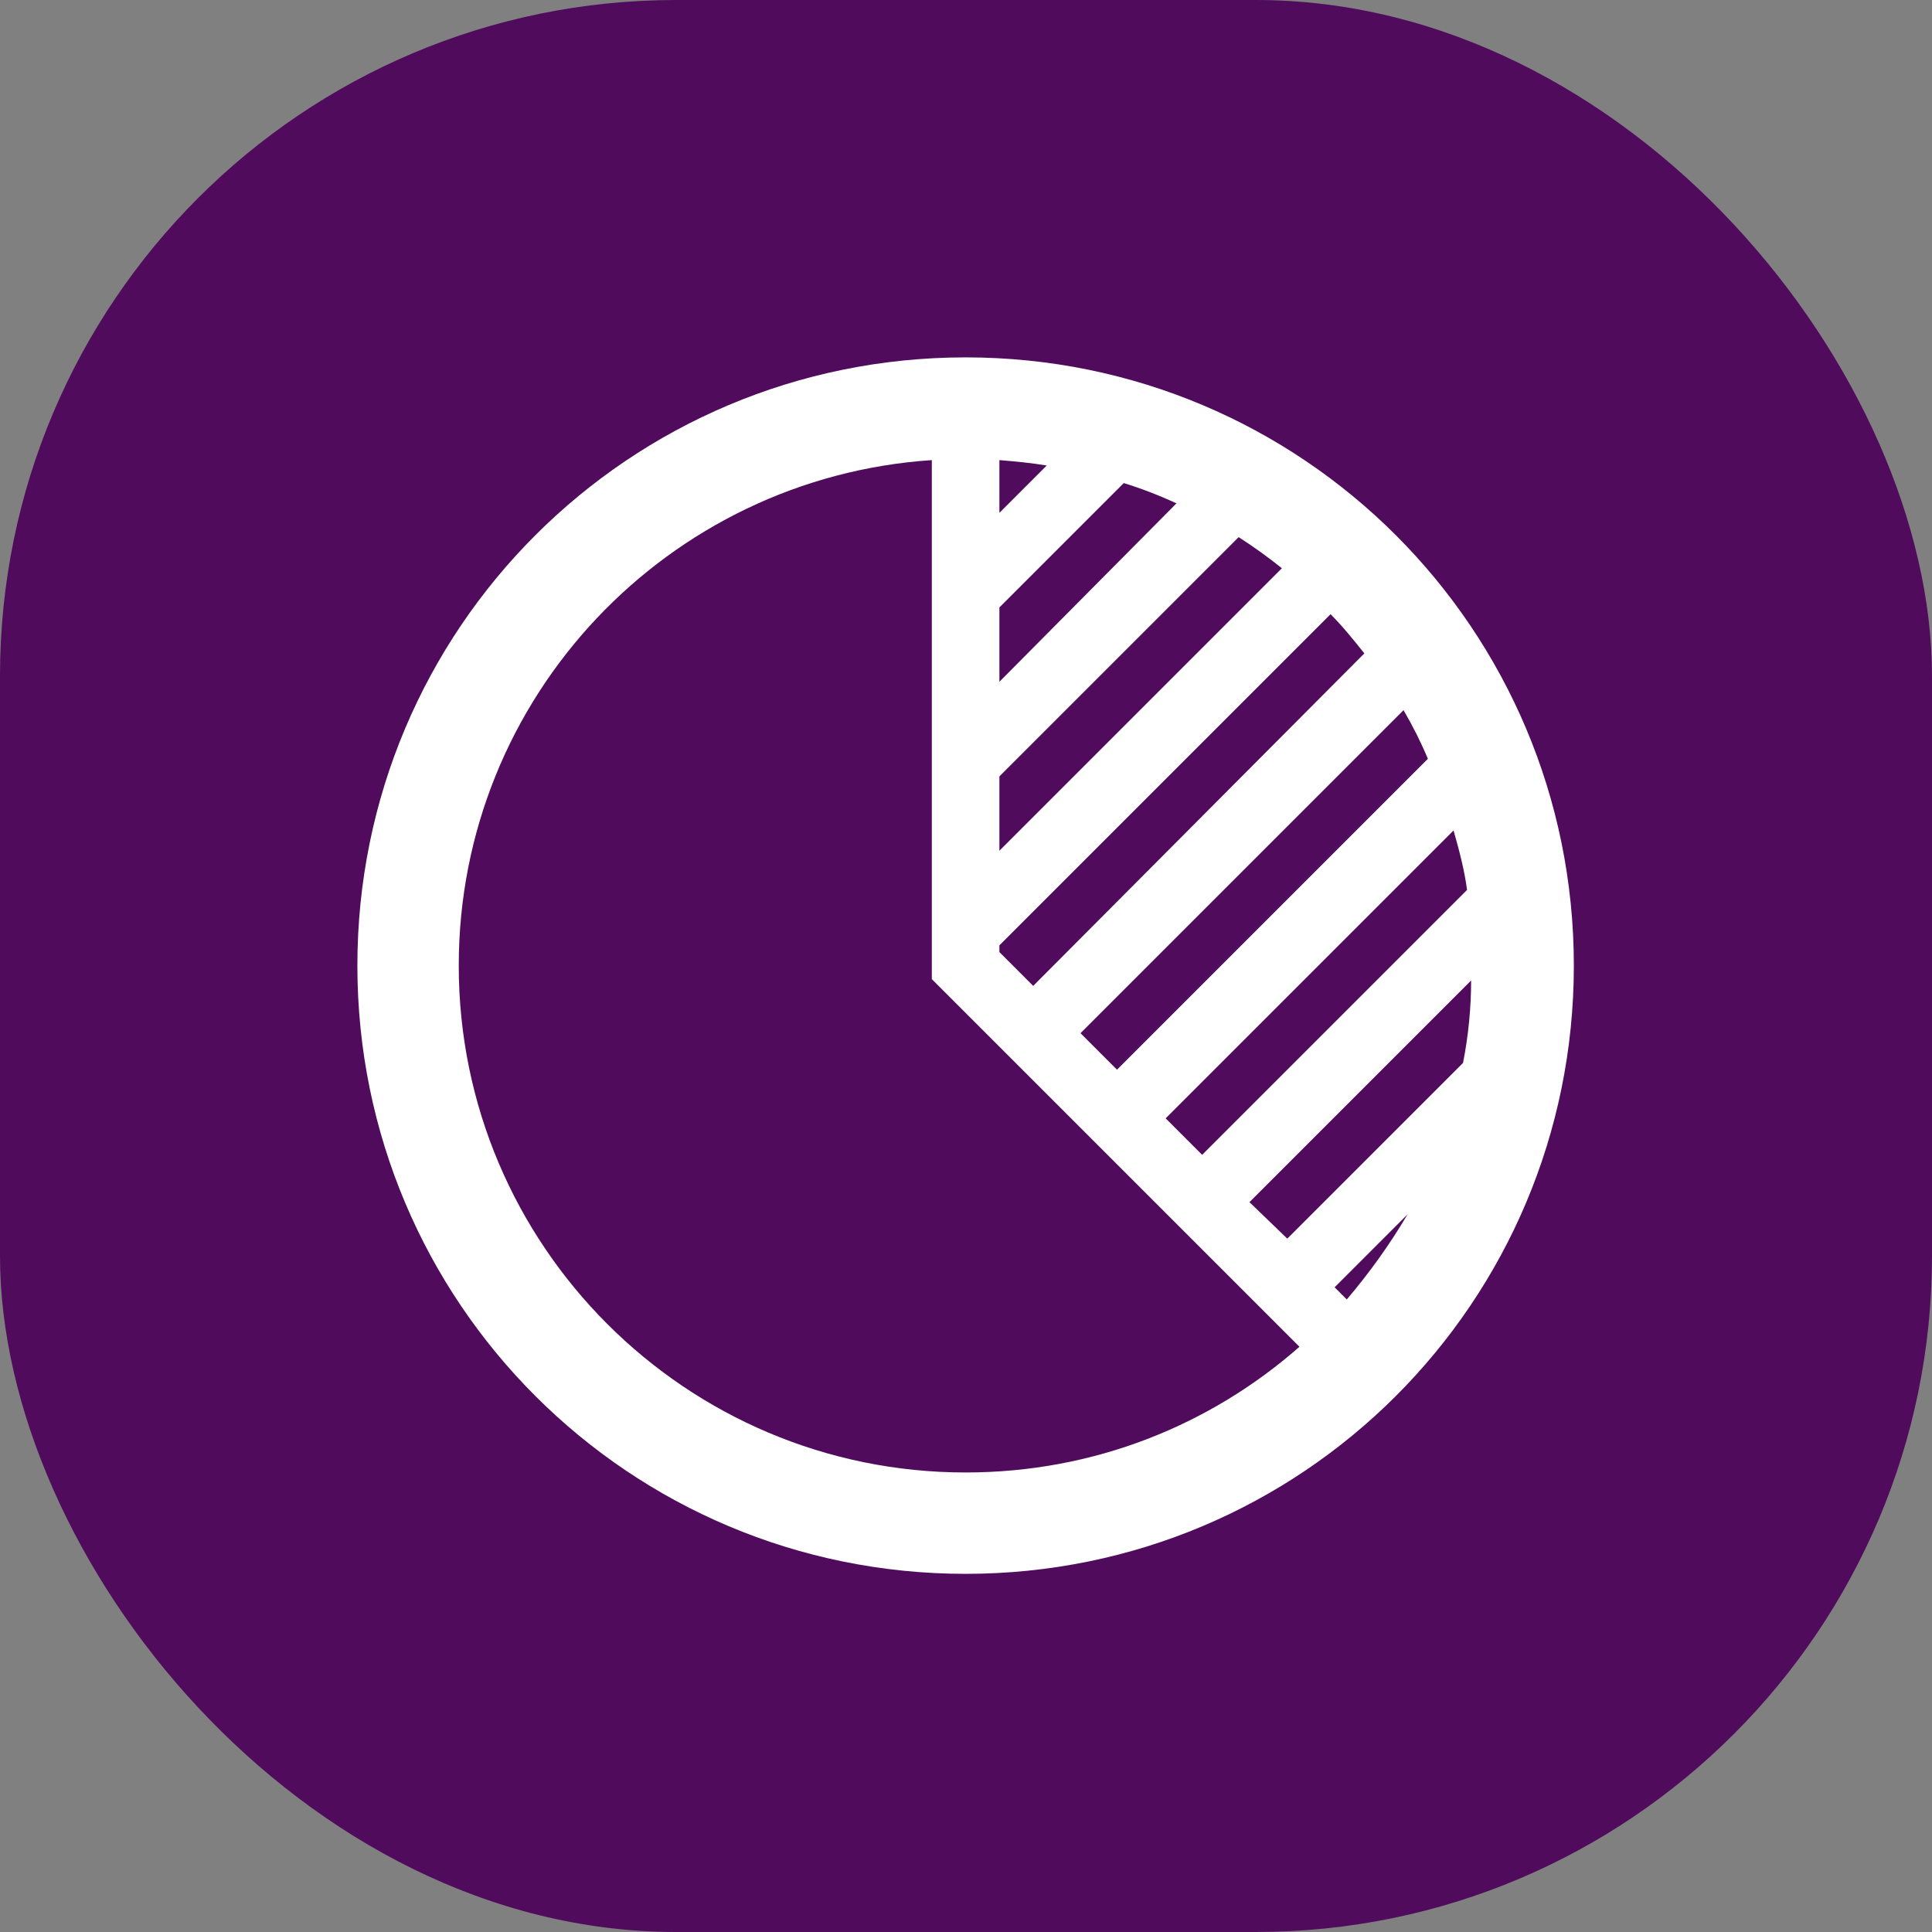 <svg xmlns="http://www.w3.org/2000/svg" version="1.1" xmlns:xlink="http://www.w3.org/1999/xlink" width="1000" height="1000"><rect width="100%" height="100%" fill="#808080" stroke="none"/><g clip-path="url(#SvgjsClipPath1016)"><rect width="1000" height="1000" fill="#500b5d"></rect><g transform="matrix(0.583,0,0,0.583,150,150)"><svg xmlns="http://www.w3.org/2000/svg" version="1.1" xmlns:xlink="http://www.w3.org/1999/xlink" width="1200" height="1200"><svg width="1200" height="1200" xmlns="http://www.w3.org/2000/svg" xmlns:xlink="http://www.w3.org/1999/xlink" version="1.1"><g transform="scale(12) translate(0, 0)">                        <g fill="#ffffff"><g xmlns="http://www.w3.org/2000/svg"><path d="M50,5C25.1,5,5,25.1,5,50c0,24.9,20.1,45,45,45s45-20.1,45-45C95,25.1,74.9,5,50,5z M52.5,12.6   c1.2,0.1,2.3,0.2,3.5,0.4l-3.5,3.5V12.6z M52.5,23.5l9.2-9.2c1.3,0.4,2.6,0.9,3.9,1.5L52.5,29V23.5z M52.5,36l17.7-17.7   c1.1,0.7,2.2,1.5,3.2,2.3L52.5,41.5V36z M52.5,48.5L77,24c0.9,0.9,1.7,1.9,2.5,2.9L55,51.5L52.5,49V48.5z M50,87.5   c-20.7,0-37.5-16.8-37.5-37.5c0-19.9,15.5-36.1,35-37.4V51l27.2,27.2C68.1,84,59.5,87.5,50,87.5z M78.2,74.7l-0.9-0.9l5.4-5.4   C81.4,70.6,79.9,72.7,78.2,74.7z M86.8,57.2L73.8,70.2L71,67.5l16.4-16.4C87.4,53.1,87.2,55.2,86.8,57.2z M87.1,44.4L67.5,64   l-2.7-2.7l21.3-21.3C86.5,41.4,86.9,42.9,87.1,44.4z M84.2,34.7l-23,23L58.5,55l23.9-23.9C83.1,32.3,83.7,33.5,84.2,34.7z"></path></g></g>        </g></svg></svg></g></g><defs><clipPath id="SvgjsClipPath1016"><rect width="1000" height="1000" x="0" y="0" rx="350" ry="350"></rect></clipPath></defs></svg>